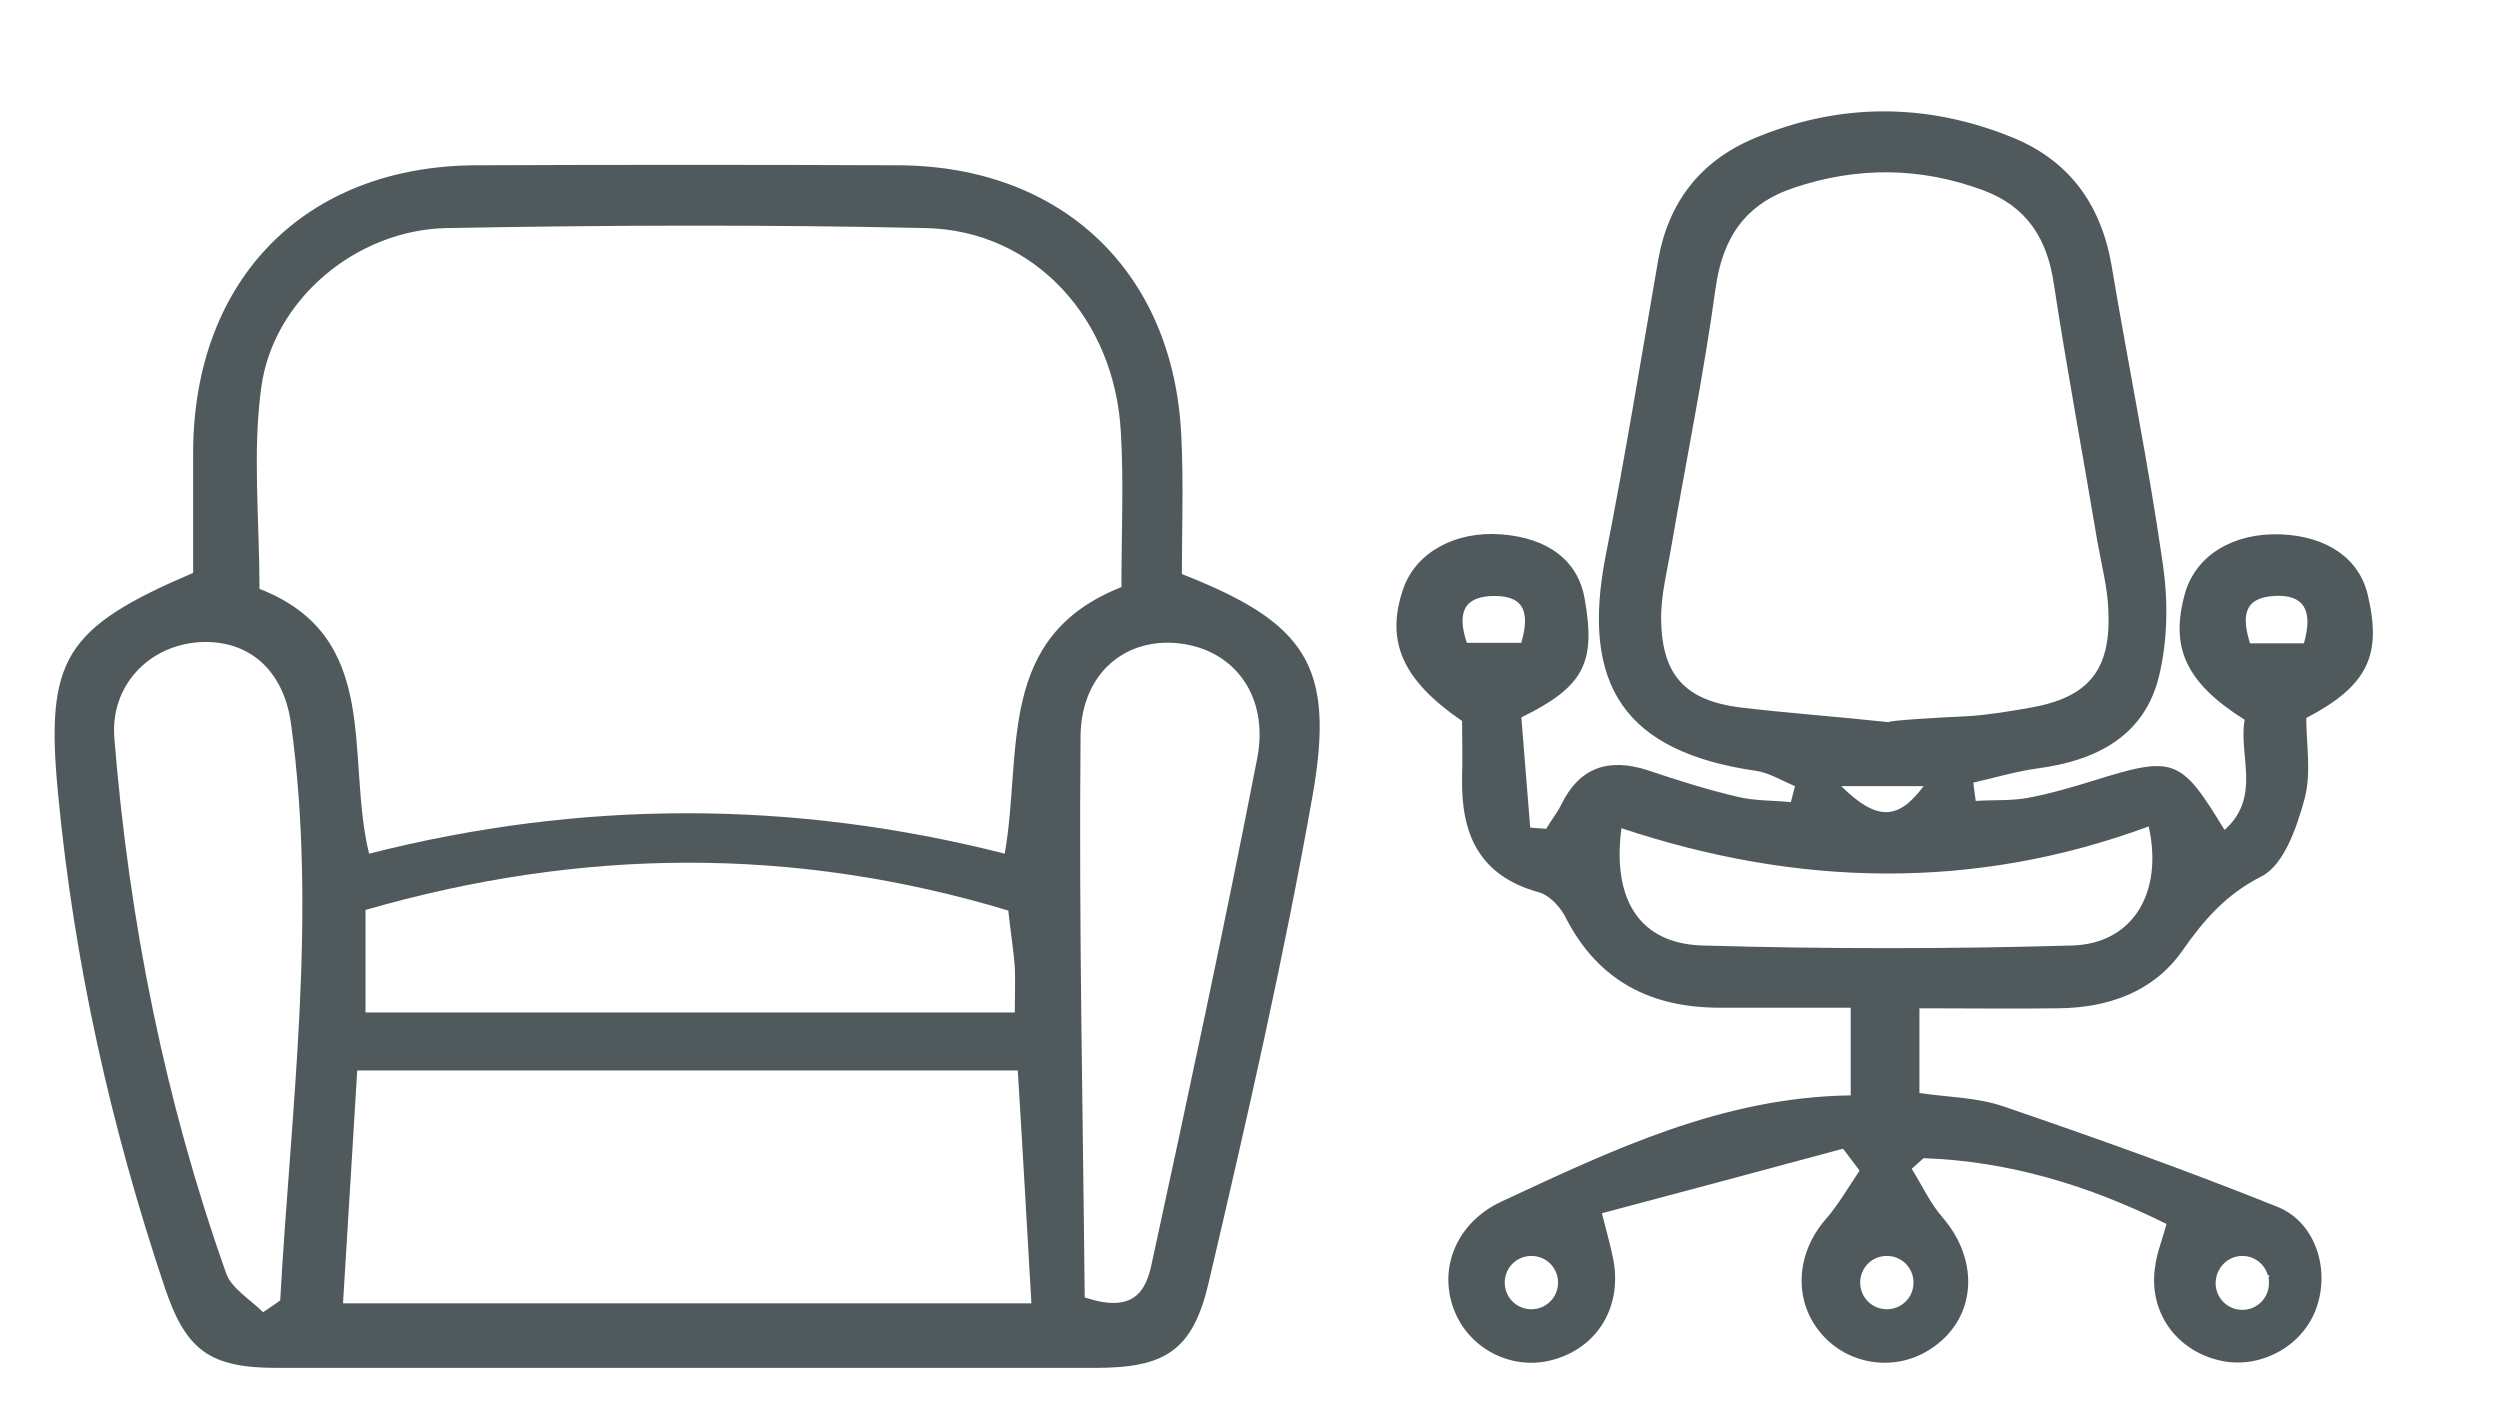 <?xml version="1.0" encoding="UTF-8"?> <svg xmlns="http://www.w3.org/2000/svg" xmlns:xlink="http://www.w3.org/1999/xlink" version="1.1" x="0px" y="0px" viewBox="0 0 422 240" style="enable-background:new 0 0 422 240;" xml:space="preserve"> <style type="text/css"> .st0{display:none;} .st1{display:inline;} .st2{fill:#505A5D;stroke:#505A5D;stroke-width:7;stroke-miterlimit:10;} .st3{fill:#505A5D;stroke:#505A5D;stroke-width:2;stroke-miterlimit:10;} .st4{fill:#505A5D;} </style> <g id="Layer_1" class="st0"> <g id="jEznms_00000026156097130442746750000004209708835414330245_" class="st1"> <g> <path class="st2" d="M213.3,161c-1.8,3.7-3.3,7.2-5.1,10.5c-1.2,2.2-2.6,4.5-4.3,6.2c-12,12.2-24.1,24.2-36.3,36.3 c-5.7,5.7-14.1,5.7-19.6,0.2c-5.4-5.5-5.2-13.8,0.4-19.5c11.1-11.1,22.1-22.1,33.2-33.3c1-1.1,1.9-2.6,2.3-4 c1.7-6.4,3.2-12.8,4.8-19.2c0.3-1.3,0.1-2.2-0.7-3.2c-6.2-7.8-11.9-15.9-15.9-25.1c-4.1-9.4-6.7-19.1-7.8-29.2 c-1.3-12.8,9.2-22.9,21.8-21.1c1.1,0.1,2.3,0,3.4-0.4c18.1-6.9,36.1-13.9,54.2-20.9c2.6-1,2.7-1,3.7,1.7 c7.8,20.2,15.5,40.4,23.4,60.5c0.7,1.8,0.4,2.7-1.5,3.4c-7.7,2.9-15.5,5.9-23.1,8.9c-0.7,0.3-1.5,1.1-1.6,1.7 c-1.4,7.3-6.1,12-13.5,13.2c-0.1,0-0.2,0.1-0.5,0.3c0.3,0.5,0.5,1.1,0.8,1.6c5,9,10,17.9,15.1,26.9c1.5,2.6,2.2,5.4,1.7,8.4 c-2.4,15-4.8,30.1-7.3,45.1c-1.3,7.6-7.9,12-15.8,10.6c-7.6-1.3-12.3-7.8-11.1-15.3c2-12,3.9-24.1,5.8-36.1 c0.1-0.5,0-1.3-0.3-1.7C217.5,165.3,215.5,163.2,213.3,161z M244.9,40.3c-18.6,7.2-36.9,14.3-55.3,21.4c0.1,0.5,0.2,0.7,0.2,0.9 c5.5,14.3,11,28.5,16.6,42.8c0.3,0.7,1.3,1.4,2.1,1.6c8.5,2.4,17,4.7,25.5,6.9c0.9,0.2,2.1,0.2,3-0.1c4.3-1.6,8.6-3.3,12.9-4.9 c6.2-2.4,12.3-4.8,18.7-7.2C260.7,81.1,252.8,60.8,244.9,40.3z M189.3,67.8c-0.7-1.7-1-3-1.6-4.1c-0.5-0.8-1.3-1.6-2.1-1.8 c-10.3-1.8-20.1,7.2-19.2,17.5c0.9,9.5,3.1,18.7,6.8,27.6c5.3,12.6,13,23.5,22.4,33.2c8.1,8.4,16.4,16.6,24.7,24.7 c1.6,1.5,2,3,1.6,5.1c-2,11.9-3.9,23.8-5.8,35.7c-1,6.6,3,11.5,10.2,12.6c5.9,0.9,11.1-3.2,12.1-9.2c2.3-14.3,4.6-28.6,6.9-42.9 c0.5-3.1,0.3-6-1.2-8.8c-5.3-9.4-10.5-18.7-15.7-28.2c-0.8-1.5-1.7-2.2-3.4-2.6c-12.9-2.9-25.8-6-38.7-9 c-3.8-0.9-6.1-3.5-6.6-7.3c-1.6-11.9-3.2-23.8-4.9-35.6c-0.6-4.4,0.7-7.6,4-9.4C182.4,63.7,185.7,64.4,189.3,67.8z M190.8,138.7 c-1.6,6.5-3.2,12.7-4.6,18.8c-0.5,2.4-1.6,4.2-3.3,6c-11.1,11-22.1,22-33.1,33c-3.3,3.3-4.4,7.3-2.9,11.8 c1.5,4.3,4.7,6.9,9.2,7.6c4.2,0.6,7.5-1.1,10.4-4c10.1-10.2,20.1-20.4,30.4-30.4c5.3-5.1,9.5-10.6,12.3-17.4 c2-4.9,2.2-4.8-1.6-8.6C202.1,150,196.6,144.5,190.8,138.7z M241.8,114.4c-1.6,0.6-3,1.3-4.4,1.6c-1.1,0.3-2.4,0.5-3.5,0.2 c-12.8-3.4-25.7-7-38.5-10.4c-1.7-0.5-2.5-1.3-2.7-3c-1.3-10.3-2.8-20.5-4.2-30.7c-0.5-3.5-3.4-5.8-6.5-5.3 c-3.2,0.5-5.1,3.4-4.6,6.9c1.7,12.2,3.4,24.4,5.1,36.7c0.4,2.6,1.8,4.4,4.3,5c14.1,3.3,28.3,6.7,42.5,9.9 C234.7,126.5,241.8,120.4,241.8,114.4z M191.1,72.2c-0.1,0-0.2,0-0.3,0.1c1.4,9.9,2.7,19.8,4.1,29.7c0.1,0.6,0.4,1.4,0.7,1.5 c2.6,0.8,5.3,1.5,8.4,2.4C199.6,94.2,195.3,83.2,191.1,72.2z"></path> <path class="st2" d="M207.7,36c0,11.5-8.7,20.5-19.9,20.5c-12,0-21.8-10.1-21.8-22.4c0.1-11.6,8.8-20.5,20.1-20.5 C198,13.7,207.8,23.8,207.7,36z M187.7,54.2c9.9,0,17.7-8,17.8-18.2c0.1-10.9-8.8-20.1-19.4-20.2c-9.9,0-17.7,8-17.8,18.2 C168.3,45,177.1,54.2,187.7,54.2z"></path> </g> </g> </g> <g id="Layer_1_copy" class="st0"> <g class="st1"> <path class="st3" d="M351.9,216.5c-2,0-4,0-6,0c-0.2-0.1-0.5-0.2-0.7-0.2c-3.2-0.5-6.3-1.5-9.1-3.2c-3.8-2.3-6.9-5.3-9.2-9.1 c-2.2-3.7-5.5-5.2-9.7-5c-2.6,0.1-5.3,0.1-7.9,0.1c-4.2,0-8.4,0.1-12.7,0.1c-3,0-6,0.1-8.9,0c-6.1-0.3-12-1.7-17.5-4.2 c-3.3-1.5-6.8-2.1-10.4-2.2c-5.7,0-11.3-0.1-17-0.1c-13.4,0-26.8,0-40.1,0c-6.4,0-12.8,0-19.1,0c-12.3,0-24.6,0-36.9,0 c-4.2,0-6.2,1.5-7.6,5.4c-0.1,0.3-0.2,0.7-0.4,1.1c-0.3,0.7-0.5,1.5-0.8,2.2c-3,7.1-8.1,11.9-15.7,13.9c-4.6,1.2-9.2,1.4-13.9,0.5 c-7.2-1.4-12.7-5.3-16.3-11.7c-2.4-4.4-3.5-9.1-3.6-14c-0.1-3.9,0.7-7.6,2.5-11c0.7-1.4,1.4-2.8,2.1-4.2c0.2-0.4,0.3-0.7,0.5-1.3 c-0.6,0-1.1,0-1.6,0c-8.4,0-16.9,0-25.3,0c-4,0-8,0-12,0c-1.6,0-3.2,0-4.8-0.1c-1.8-0.2-2.6-0.9-2.9-2.7c-0.1-0.4-0.1-0.7-0.1-1.1 c-0.1-3.3-0.1-6.7-0.2-10c0-7.9-0.1-15.7-0.1-23.6c0-3.7,0-7.4,0-11.1c0-0.5-0.1-1-0.2-1.4c0-3.3,0-6.6,0-9.9 c0.1-0.4,0.2-0.7,0.2-1.1c0-4.9,0-9.8,0-14.8c0-0.4-0.1-0.7-0.2-1.1c0-2.5,0-5,0-7.5c0.1-0.3,0.2-0.5,0.2-0.8 c0-3.1,0.1-6.2,0.1-9.3c0-7.1,0.1-14.2,0.1-21.2c0-3.5,0-7-0.1-10.4c0-4.4,0-8.9,0-13.3c0-2.5,0-5,0-7.4c0-1.6-0.2-3.2,0.2-4.8 c0.4-1.9,1.5-3,3.5-3.2c0.4-0.1,0.8-0.1,1.2-0.1c1.5,0,3,0,4.5,0c27.6,0,55.2,0,82.7,0c21.6,0,43.2,0,64.8,0c20.3,0,40.7,0,61,0 c0.9,0,1.7,0.1,2.6,0.3c1.6,0.3,2.5,1.3,2.8,2.9c0.1,0.9,0.2,1.9,0.2,2.8c0,2.5-0.1,5-0.1,7.6c0.1,7.4,0.2,14.9,0.3,22.3 c0,1.3,0,2.6,0.2,3.8c0.3,2.3,1.6,3.5,3.8,4c0.7,0.1,1.4,0.2,2.1,0.2c9,0.1,18,0.1,27,0.2c6.6,0,12.7,1.7,18.2,5.2 c3,1.9,5.7,4.3,8.1,6.9c9.4,10.3,18.8,20.5,28.1,30.8c4.6,5.1,9.8,9.5,15.6,13.1c5.4,3.4,10.7,6.7,16.1,10.1c3.3,2,6.6,4,9.8,6.1 c4.3,2.8,7.5,6.5,9.2,11.4c1,2.9,1.4,5.9,1.5,8.9c0.2,4.7,0.5,9.3,0.9,14c0.4,5,1.2,10,1.2,15.1c0,0.4,0.1,0.7,0.2,1.1 c0,0.9,0,1.8,0,2.7c-0.1,0.3-0.2,0.6-0.2,0.9c-0.1,1.3-0.7,2.1-1.8,2.6c-0.6,0.3-1.2,0.5-1.9,0.7c-1.5,0.4-3.1,0.7-4.6,1 c-8,1.5-15.9,3-23.9,4.5c-3.9,0.7-6.9,2.6-8.9,6.1c-0.2,0.4-0.5,0.8-0.7,1.1c-4.1,5.9-9.5,9.7-16.6,11.1 C353,216.2,352.4,216.3,351.9,216.5z M158.4,164.6C158.4,164.5,158.4,164.5,158.4,164.6c32.3,0,64.5,0,96.8,0c1.3,0,2.7-0.1,4-0.2 c1.4-0.2,2.1-0.8,2.3-2.2c0.2-1.2,0.2-2.4,0.2-3.6c0-8.9,0-17.9,0.1-26.8c0-10.5,0-21,0.1-31.5c0-5.8,0-11.6,0-17.4 c0-16.4,0-32.9,0-49.3c0-1.2-0.1-2.5-0.3-3.7c-0.3-1.6-1.3-2.6-2.9-2.8c-1.4-0.2-2.8-0.3-4.2-0.3c-9.4,0-18.9,0-28.3,0 c-14.3,0-28.7,0-43,0c-19.5,0-38.9,0-58.4,0c-19.2,0-38.3,0-57.5,0c-2.6,0-5.3,0.1-7.9,0.2c-3.2,0.2-4.2,1.1-4.3,4.4 c-0.1,2.1-0.2,4.3-0.2,6.5c0,9.1,0.1,18.3,0.1,27.4c0,8.2-0.1,16.4-0.1,24.6c0,13.7,0,27.4,0,41.1c0,8.5,0,17,0,25.5 c0,1.8,0.1,3.6,0.3,5.3c0.2,1.8,1,2.4,2.8,2.7c1.4,0.2,2.8,0.2,4.2,0.2C94.2,164.6,126.3,164.6,158.4,164.6z M322.5,79.4 c-0.1-0.2-0.2-0.3-0.2-0.4c-2.9-2.2-5.9-4.3-9.3-5.8c-1.2-0.5-2.4-0.9-3.7-1.1c-1.9-0.3-3.9-0.4-5.8-0.5 c-9.6-0.3-19.3-0.6-28.9-0.9c-2.6-0.1-4,1.3-4.2,3.9c0,0,0,0.1,0,0.1c-0.1,2.4-0.2,4.7-0.2,7.1c0,30.4,0,60.8,0,91.1 c0,2.3,0.2,4.6,0.5,6.8c0.7,5,3.4,8.3,8.4,9.7c3.2,0.9,6.4,1.4,9.7,1.4c7.7,0,15.3,0,23,0c1.8,0,3.6,0.1,5.5,0 c3.4-0.1,5.3-1.7,6.4-4.9c0.2-0.5,0.3-1,0.4-1.5c2.6-12.4,15.5-21.9,29.3-19.4c10.5,1.8,19.1,10.3,21,20.8 c0.1,0.6,0.3,1.2,0.5,1.8c0.5,1.2,1.4,1.9,2.6,1.9c0.7,0,1.5-0.1,2.2-0.2c5-0.9,9.9-1.9,14.9-2.9c1.7-0.3,3.4-0.6,5.1-1 c2.6-0.6,3.8-2.1,3.7-4.8c0-0.4,0-0.7-0.1-1.1c-0.6-5.6-1.1-11.3-1.7-16.9c-0.3-2.7-1.6-4.6-4.3-5.5c-0.2-0.1-0.3-0.1-0.5-0.2 c-2.4-0.8-3.9-2.8-4-5.3c-0.1-1.5,0.5-2.7,1.9-3.5c0.7-0.4,1.5-0.8,2.1-1.3c1.4-1.1,1.3-2.1-0.1-3.1c-0.4-0.3-0.9-0.6-1.4-0.9 c-0.6-0.3-1.2-0.6-1.7-1c-9.2-5.8-18.4-11.6-27.6-17.4c-2-1.3-4-1.5-6.1-0.5c-0.5,0.2-1,0.5-1.6,0.7c-1.7,0.8-3.4,1.6-5.1,2.3 c-1.8,0.7-3.6,1.2-5.5,1.3c-2.6,0.1-5.1,0.2-7.7,0.2c-9,0-18.1,0.1-27.1,0.1c-3.8,0-7.6,0-11.4-0.2c-6.2-0.3-10.8-4.8-11.2-11 c-0.4-5.8-0.7-11.6-1-17.5c-0.2-3.9-0.4-7.8-0.6-11.7c-0.1-1.4-0.2-2.8-0.1-4.2c0.1-2.2,1.3-3.4,3.4-3.9c0.8-0.2,1.6-0.2,2.3-0.2 c5.6,0,11.3,0,16.9,0c2.8,0,5.6,0,8.4,0C320.5,79.8,321.5,79.8,322.5,79.4z M324.9,120.2C324.9,120.2,324.9,120.1,324.9,120.2 c6.5,0,12.9,0,19.4,0c2.3,0,4.6-0.4,6.8-1.3c0.8-0.3,1.5-0.7,2.1-1.2c0.9-0.7,1.1-1.6,0.6-2.7c-0.3-0.7-0.8-1.4-1.3-1.9 c-6.6-7.2-13.2-14.4-19.8-21.6c-1.7-1.8-3.7-2.7-6.2-2.7c-8.2,0-16.4,0-24.6-0.1c-0.6,0-1.2,0-1.9,0.1c-1.4,0.2-2.3,1.1-2.5,2.5 c0,0.4-0.1,0.7-0.1,1.1c0.2,5.7,0.4,11.4,0.7,17.1c0.1,1.9,0.1,3.9,0.5,5.8c0.4,2.4,1.9,3.9,4.3,4.5c0.9,0.2,1.9,0.3,2.8,0.3 C312.2,120.2,318.6,120.2,324.9,120.2z M135.9,173.8c1,2.7,1.7,5.3,3,7.7c0.9,1.6,2.4,2.3,4.2,2.5c1.4,0.1,2.8,0.2,4.2,0.2 c25.3,0,50.7,0,76,0c10.6,0,21.1,0,31.7,0c1.3,0,2.6-0.1,3.8-0.4c2-0.4,3-1.7,3.1-3.7c0-0.9,0-1.7-0.2-2.6c-0.5-3.2-1.8-4.3-5-4.1 c-1.4,0.1-2.7,0.2-4.1,0.2c-7.9,0-15.9,0-23.8,0c-28.5,0-57.1,0-85.6,0C140.8,173.4,138.5,173.6,135.9,173.8z M349,173.4 c-9.7,0-17.4,7.7-17.4,17.2c0,9.3,8.1,17.3,17.3,17.3c9,0,17.2-8.2,17.2-17.2C366.2,181.3,358.3,173.4,349,173.4z M114.5,207.9 c9.2,0,17.2-8,17.2-17.3c0-9.4-7.7-17.1-17.3-17.1c-9.2,0-17.2,8-17.2,17.2C97.1,199.7,105.3,207.8,114.5,207.9z"></path> </g> </g> <g id="Layer_1_copy_2"> <path class="st4" d="M199.5,96.9c20.9,8.2,25.9,15.4,22.1,37.2c-4.9,27.7-11.2,55.2-17.6,82.5c-2.7,11.5-7.4,14.3-19.2,14.3 c-46,0-92,0-138,0c-11.4,0-15.4-2.9-19-13.6c-9.1-27.1-15.3-54.9-18-83.3c-2.2-22.8,1.1-28,22.8-37.3c0-6.5,0-13.6,0-20.6 C32.8,47,51.6,28,80.4,27.9c23.7-0.1,47.5-0.1,71.2,0c27.7,0.1,46.5,18,47.8,45.6C199.8,81.5,199.5,89.4,199.5,96.9z M189.3,99.1 c0-9.5,0.4-17.8-0.1-26.1c-1-19.2-14.6-34.1-32.9-34.5c-27-0.6-54-0.5-80.9,0c-15.3,0.3-29.3,12.1-31.3,26.9 c-1.5,11-0.3,22.3-0.3,34c20.8,8.1,14.5,28.3,18.5,44.7c35.8-9.1,71.5-9.1,107.3,0C172.6,127,168,107.5,189.3,99.1z M174.1,220 c-0.8-13.7-1.5-26.5-2.3-39.3c-37.9,0-74.5,0-111.5,0c-0.8,13.4-1.6,26-2.4,39.3C96.8,220,134.5,220,174.1,220z M170.2,153.7 c-36.2-10.9-72.1-10.6-108.5-0.1c0,6.1,0,11.4,0,17.3c36.6,0,72.8,0,109.6,0c0-3,0.1-5.3,0-7.6 C171.1,160.4,170.6,157.5,170.2,153.7z M44.4,221.5c1-0.7,2-1.3,2.9-2c1.8-32.5,6.3-64.9,1.8-97.5c-1.3-9-7.2-14.1-15.5-13.6 c-8.5,0.6-15,7.3-14.3,16.2c2.5,30.9,8.5,61.1,18.9,90.4C39.1,217.5,42.2,219.3,44.4,221.5z M183.1,219c9.2,3.1,10.6-2.1,11.5-6.6 c6.1-28.1,12.1-56.1,17.6-84.3c2.1-10.6-3.9-18.5-13.2-19.5c-8.8-1-16.4,4.8-16.6,15.5C182.1,155.9,182.8,187.8,183.1,219z"></path> <g> <path class="st4" d="M399.7,100.5c-1.4-6.2-6.9-10-14.7-10.3c-8-0.3-14.2,3.5-16.1,9.7c-2.7,9.3,0,15.3,10,21.6 c-1.1,5.9,2.9,13-3.4,18.6c-7.4-12.2-8.5-12.6-22.2-8.3c-3.6,1.1-7.3,2.2-11.1,2.9c-2.8,0.5-5.8,0.3-8.7,0.5c-0.1-1-0.3-2-0.4-3.1 c3.6-0.8,7.2-1.9,10.9-2.4c9.8-1.3,17.9-5.4,20.4-15.4c1.5-6,1.6-12.8,0.7-19c-2.4-16.8-5.8-33.4-8.6-50.1c-1.7-10.4-7-18-16.8-22 c-14.5-5.9-29.3-5.9-43.7,0.2c-9,3.8-14.4,10.8-16.1,20.5c-2.9,16.7-5.6,33.4-8.9,50.1c-4.2,21.8,3.4,32.9,25.3,36.1 c2.3,0.3,4.5,1.7,6.7,2.6c-0.2,0.9-0.5,1.8-0.7,2.7c-3-0.3-6.1-0.2-9-0.9c-5.1-1.2-10.2-2.8-15.2-4.5c-6.6-2.1-11.5-0.5-14.6,5.9 c-0.7,1.4-1.7,2.6-2.5,4c-0.9-0.1-1.8-0.1-2.7-0.2c-0.5-6.3-1-12.6-1.5-18.6c10.6-5.2,12.6-9.2,10.7-20 c-1.1-6.4-6.1-10.3-14.1-10.9c-7.8-0.6-14.4,3.1-16.5,9.1c-3.1,8.9-0.2,15.5,9.9,22.4c0,3,0.1,6.2,0,9.5 c-0.2,9.5,2.8,16.6,12.9,19.4c1.9,0.5,3.8,2.6,4.7,4.5c5.5,10.6,14.4,15,25.9,15c7.2,0,14.5,0,22.1,0c0,5.6,0,9.8,0,14.8 c-21.7,0.3-40.2,9.2-58.9,17.9c-7.4,3.4-10.8,11-8.1,18.2c2.6,6.9,10.2,10.6,17.2,8.4c7.5-2.3,11.4-9.4,9.6-17.4 c-0.4-1.9-0.9-3.7-1.8-7.2c14-3.7,27.3-7.3,40.7-10.9c0.9,1.2,1.9,2.5,2.8,3.7c-1.9,2.8-3.6,5.8-5.8,8.3c-5,5.8-5.4,13.8-0.6,19.3 c4.6,5.3,12.5,6.4,18.4,2.5c7.7-5,8.4-14.8,2-22.2c-2.1-2.4-3.5-5.5-5.2-8.2c0.7-0.6,1.3-1.2,2-1.8c14.4,0.5,27.9,4.6,41,11.1 c-0.7,2.7-1.6,4.8-1.9,7.1c-1.2,7.5,3.3,14.1,10.7,15.9c6.4,1.6,13.4-1.8,16.1-7.8c3-6.7,0.6-15.4-6.2-18.1 c-15.2-6.1-30.6-11.6-46.1-16.9c-4.6-1.6-9.7-1.6-14.3-2.3c0-5.2,0-9.4,0-14.3c8.3,0,15.9,0.1,23.5,0c8.3-0.1,15.9-2.7,20.8-9.6 c3.7-5.3,7.4-9.6,13.5-12.7c3.7-1.9,5.9-8.2,7.2-13c1.2-4.4,0.3-9.3,0.3-13.7C399.6,115.8,402.1,110.7,399.7,100.5z M247.6,108.5 c-1.7-5.1-0.5-7.9,4.7-7.9c5.4,0,5.8,3.3,4.5,7.9C253.5,108.5,250.5,108.5,247.6,108.5z M258.5,221c-2.5,0-4.5-2-4.5-4.5 s2-4.5,4.5-4.5s4.5,2,4.5,4.5S261,221,258.5,221z M378.5,212c2,0,3.7,1.3,4.3,3.2c0.1,0.1,0.2,0.1,0.3,0.2 c-0.1,0.1-0.1,0.1-0.2,0.2c0.1,0.3,0.1,0.6,0.1,1c0,2.5-2,4.5-4.5,4.5s-4.5-2-4.5-4.5S376,212,378.5,212z M293.6,119.4 c-9.1-1.2-13-5.4-13.2-14.6c-0.1-4.3,1.1-8.7,1.8-13c2.5-14.4,5.4-28.7,7.4-43.2c1.2-8.6,5.1-14.2,13.2-16.9 c10.7-3.6,21.4-3.5,31.9,0.4c7.4,2.7,10.9,8.2,12,15.9c2.2,14.4,4.9,28.8,7.3,43.2c0.7,4,1.8,8.1,1.9,12.1 c0.4,10-3.5,14.5-13.4,16.2c-3.5,0.6-7,1.2-10.5,1.4c-4.4,0.2-13.2,0.7-13.2,1C310.5,121,302,120.4,293.6,119.4z M324.7,132.7 c-4.3,5.8-7.9,5.9-13.9,0C316.2,132.7,320.1,132.7,324.7,132.7z M323,216.5c0,2.5-2,4.5-4.5,4.5s-4.5-2-4.5-4.5s2-4.5,4.5-4.5 S323,214,323,216.5z M349.8,159.6c-20.8,0.6-41.6,0.6-62.4,0c-10.6-0.3-15.3-7.7-13.7-19.8c29.7,9.9,59.5,10.6,89-0.3 C365.2,150.7,360,159.3,349.8,159.6z M388.9,108.6c-3.2,0-6,0-9.1,0c-1.3-4.3-1.3-7.7,4.1-8C388.9,100.3,390.5,103,388.9,108.6z"></path> </g> </g> <g id="Layer_1_copy_3" class="st0"> <g id="TGd67L_00000011754182170509174300000016330888488686701978_" class="st1"> <g> <path class="st4" d="M210.2,124c16.8,0,33.1,0,49.9,0c-0.3-1.2-0.4-2.3-0.7-3.2c-2.1-6.3-4.1-12.6-6.3-18.8 c-0.8-2.4-1.2-5.1,1.3-6.3c1.7-0.8,4.5-0.9,6.2,0c26.1,14.5,52.1,29.1,78,43.8c4.6,2.6,4.6,6.8-0.1,9.5 c-25.9,14.6-51.8,29.1-77.6,43.7c-2.2,1.2-4.4,1.9-6.6,0.1c-2.2-1.8-1.9-4.1-1.1-6.5c2.4-7.2,4.8-14.4,7.4-22.4 c-2.5,0-4.5,0-6.4,0c-14.7,0-29.4,0.1-44.1,0.1c-18.7,0-37.4-0.1-56.2-0.1c-5.8,0-7.6-3-5.1-8.6c9.9-22.8,19.9-45.5,29.9-68.3 c0.2-0.5,0.4-1.1,0.9-2.2c-4.7,0.3-8.8,0.6-13,0.9c-31.3,2.6-62.7,5.3-94,7.9c-1,0.1-2,0.1-3,0.2c-3.1,0.3-6-0.2-6.6-3.8 c-0.6-3.4,1.5-4.9,4.4-5.9c5.4-1.9,10.8-3.8,16.2-5.8c32.8-11.7,65.6-23.4,98.3-35.2c7.4-2.6,14.8-5.2,22.2-7.9 c3.2-1.2,5.6-0.7,8,1.8c7.3,7.5,14.7,15,22.3,22.2c2.9,2.8,3.2,5.4,1.5,9c-8.1,17.3-16,34.6-24,52 C211.2,121.4,210.8,122.5,210.2,124z M208.8,47.4c-19,34.9-33,70.9-49,106.5c1.3,0.2,1.7,0.3,2.2,0.3c18.5,0.1,36.9,0.4,55.4,0.4 c15.6,0,31.2-0.2,46.8-0.3c7.3,0,8.9,2.3,6.5,9.3c-1.6,4.7-3.1,9.3-4.6,14c0.3,0.2,0.5,0.4,0.8,0.5 c19.9-11.2,39.7-22.4,60.3-33.9c-20.7-11.6-40.5-22.8-60.3-33.9c-0.2,0.2-0.5,0.4-0.7,0.7c1.7,5.2,3.5,10.3,5.1,15.5 c1.6,4.9-0.3,7.4-5.5,7.5c-4.5,0.1-9,0-13.5,0c-16.1,0-32.2,0-48.3,0c-6.1,0-7.9-2.9-5.3-8.4c0.7-1.6,1.4-3.2,2.1-4.8 c8.1-17.6,16.2-35.1,24.2-52.7c0.5-1.1,0.8-3,0.2-3.6C220.1,58.7,214.6,53.3,208.8,47.4z M196.9,49c-0.2-0.2-0.4-0.5-0.7-0.7 c-29.7,10.6-59.3,21.2-89,31.8c0.8,0.8,1.4,0.8,2,0.8c14.1-1.2,28.1-2.3,42.2-3.5c10.2-0.9,20.4-1.8,30.5-2.7 c1-0.1,2.5-0.5,2.9-1.3C189,65.3,192.9,57.1,196.9,49z"></path> </g> </g> </g> </svg> 
